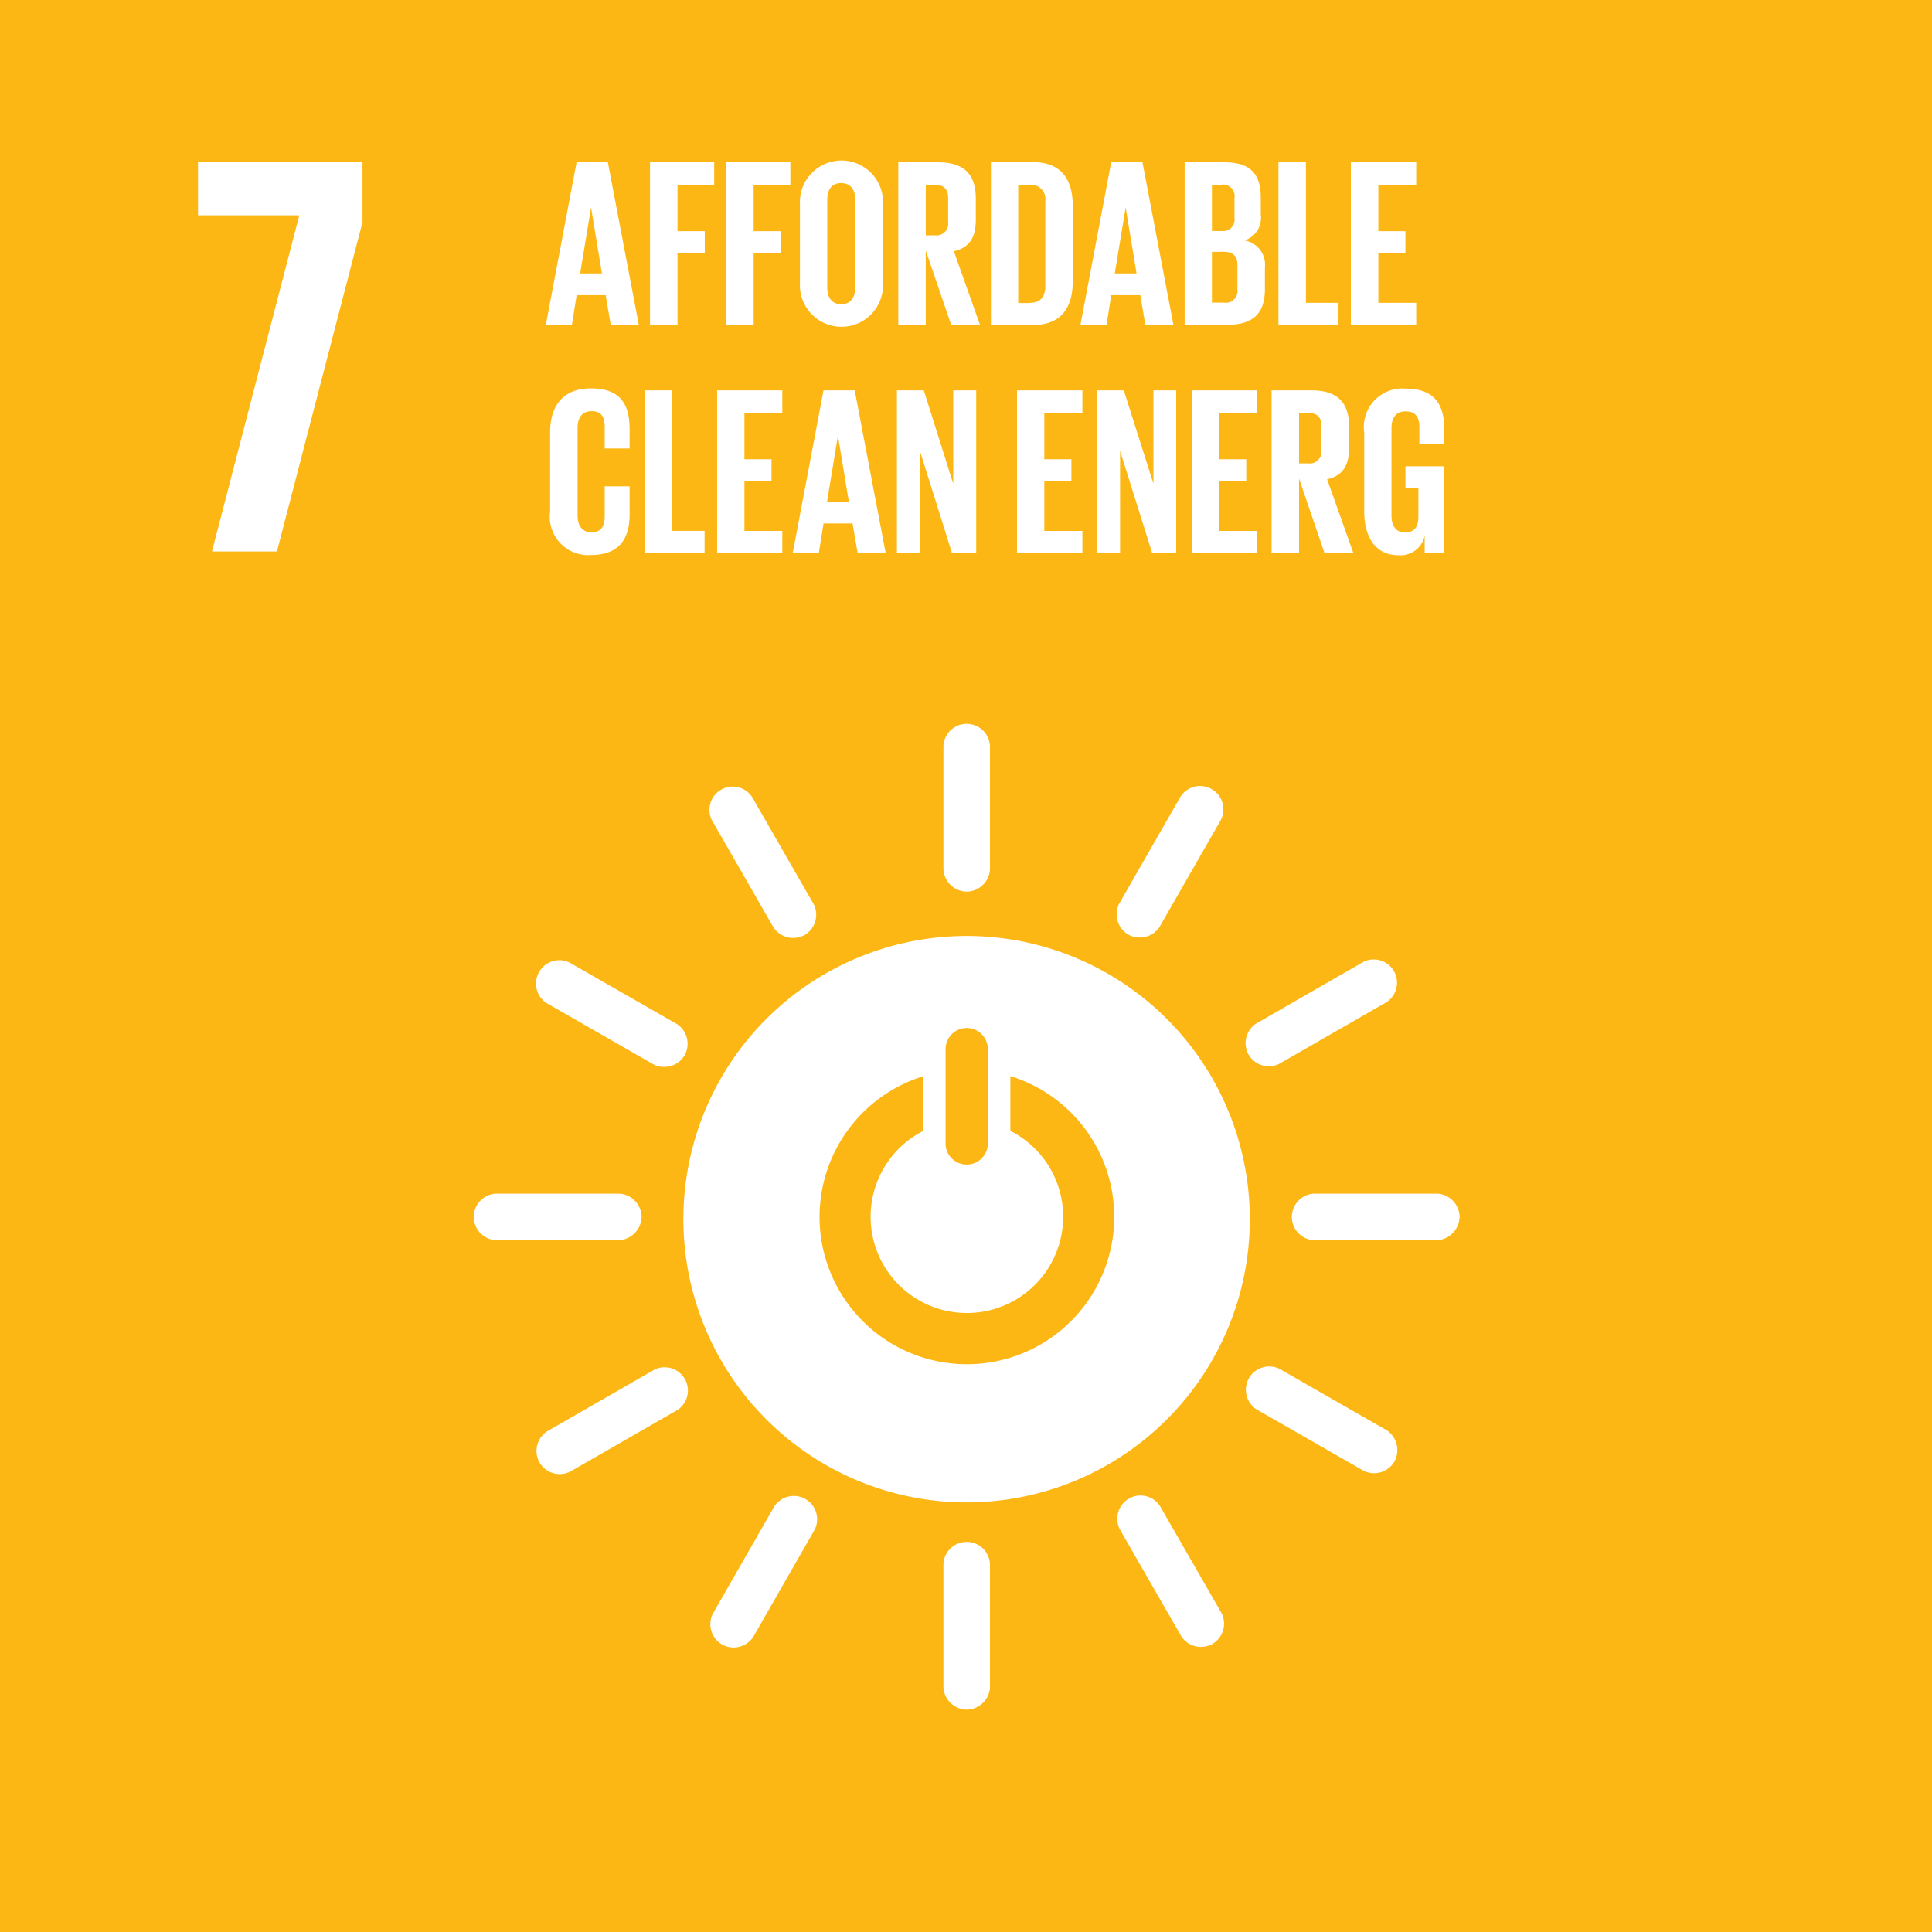 <svg xmlns="http://www.w3.org/2000/svg" viewBox="0 0 98.44 98.44">
  <defs>
    <style>
      .cls-1 {
        fill: #fdb714;
      }

      .cls-2 {
        fill: #fff;
      }
    </style>
  </defs>
  <g id="Group_849" data-name="Group 849" transform="translate(-0.13 -106.85)">
    <rect id="Rectangle_413" data-name="Rectangle 413" class="cls-1" width="98.44" height="98.44" transform="translate(0.13 106.85)"/>
    <path id="Path_1022" data-name="Path 1022" class="cls-2" d="M49.38,154.54a14.43,14.43,0,1,0,14.43,14.43,14.429,14.429,0,0,0-14.43-14.43m-1.07,5.7a1.077,1.077,0,0,1,2.15,0v4.95a1.078,1.078,0,0,1-2.15,0Zm1.08,16.12a7.505,7.505,0,0,1-2.23-14.67v2.79a4.905,4.905,0,1,0,4.45-.01v-2.79a7.507,7.507,0,0,1-2.22,14.68"/>
    <path id="Path_1023" data-name="Path 1023" class="cls-2" d="M32.82,168.85a1.206,1.206,0,0,0-1.11-1.18H25.39a1.187,1.187,0,0,0,0,2.37h6.32a1.224,1.224,0,0,0,1.11-1.19"/>
    <path id="Path_1024" data-name="Path 1024" class="cls-2" d="M74.5,168.85a1.206,1.206,0,0,0-1.11-1.18H67.07a1.187,1.187,0,0,0,0,2.37h6.32a1.224,1.224,0,0,0,1.11-1.19"/>
    <path id="Path_1025" data-name="Path 1025" class="cls-2" d="M49.39,193.96a1.206,1.206,0,0,0,1.18-1.11v-6.32a1.187,1.187,0,0,0-2.37,0v6.32a1.208,1.208,0,0,0,1.19,1.11"/>
    <path id="Path_1026" data-name="Path 1026" class="cls-2" d="M71.18,181.32a1.221,1.221,0,0,0-.37-1.58l-5.48-3.14a1.189,1.189,0,0,0-1.18,2.06l5.48,3.14a1.209,1.209,0,0,0,1.55-.48"/>
    <path id="Path_1027" data-name="Path 1027" class="cls-2" d="M36.92,190.64a1.2,1.2,0,0,0,1.58-.37l3.14-5.48a1.189,1.189,0,0,0-2.06-1.18l-3.14,5.48a1.2,1.2,0,0,0,.48,1.55"/>
    <path id="Path_1028" data-name="Path 1028" class="cls-2" d="M61.91,190.61a1.2,1.2,0,0,0,.47-1.55l-3.15-5.48a1.185,1.185,0,0,0-2.05,1.18l3.15,5.48a1.2,1.2,0,0,0,1.58.37"/>
    <path id="Path_1029" data-name="Path 1029" class="cls-2" d="M27.62,181.37a1.2,1.2,0,0,0,1.55.47l5.48-3.15a1.185,1.185,0,0,0-1.18-2.05l-5.48,3.15a1.2,1.2,0,0,0-.37,1.58"/>
    <path id="Path_1030" data-name="Path 1030" class="cls-2" d="M49.39,152.28a1.206,1.206,0,0,0,1.18-1.11v-6.32a1.187,1.187,0,0,0-2.37,0v6.32a1.208,1.208,0,0,0,1.19,1.11"/>
    <path id="Path_1031" data-name="Path 1031" class="cls-2" d="M35.01,160.62a1.2,1.2,0,0,0-.37-1.58l-5.48-3.14a1.189,1.189,0,0,0-1.18,2.06l5.48,3.14a1.209,1.209,0,0,0,1.55-.48"/>
    <path id="Path_1032" data-name="Path 1032" class="cls-2" d="M57.62,154.47a1.213,1.213,0,0,0,1.58-.37l3.14-5.48a1.189,1.189,0,0,0-2.06-1.18l-3.14,5.48a1.2,1.2,0,0,0,.48,1.55"/>
    <path id="Path_1033" data-name="Path 1033" class="cls-2" d="M41.13,154.49a1.2,1.2,0,0,0,.47-1.55l-3.15-5.48a1.185,1.185,0,0,0-2.05,1.18l3.15,5.48a1.21,1.21,0,0,0,1.58.37"/>
    <path id="Path_1034" data-name="Path 1034" class="cls-2" d="M63.75,160.59a1.2,1.2,0,0,0,1.55.47l5.48-3.15a1.185,1.185,0,0,0-1.18-2.05l-5.48,3.15a1.2,1.2,0,0,0-.37,1.58"/>
    <path id="Path_1035" data-name="Path 1035" class="cls-2" d="M10.22,117.82h5.16l-4.45,17.13h3.31l4.36-16.78V115.1H10.22Z"/>
    <path id="Path_1036" data-name="Path 1036" class="cls-2" d="M27.94,123.41l1.57-8.3H31.1l1.58,8.3H31.25l-.26-1.52H29.51l-.24,1.52Zm1.75-2.63H30.8l-.55-3.33h-.01Z"/>
    <path id="Path_1037" data-name="Path 1037" class="cls-2" d="M33.25,115.12h3.27v1.14H34.65v2.37h1.39v1.13H34.65v3.65h-1.4Z"/>
    <path id="Path_1038" data-name="Path 1038" class="cls-2" d="M37.13,115.12H40.4v1.14H38.53v2.37h1.39v1.13H38.53v3.65h-1.4Z"/>
    <path id="Path_1039" data-name="Path 1039" class="cls-2" d="M40.89,121.27v-4.01a2.118,2.118,0,1,1,4.23,0v4.01a2.118,2.118,0,1,1-4.23,0m2.82.22v-4.45c0-.5-.22-.86-.72-.86s-.71.35-.71.86v4.45c0,.5.22.86.71.86s.72-.36.72-.86"/>
    <path id="Path_1040" data-name="Path 1040" class="cls-2" d="M47.3,119.61v3.81H45.9v-8.3h2.03c1.41,0,1.92.7,1.92,1.86v1.07c0,.89-.32,1.42-1.12,1.6l1.34,3.77H48.6Zm0-3.35v2.58h.46a.6.6,0,0,0,.68-.68v-1.22c0-.45-.21-.67-.68-.67H47.3Z"/>
    <path id="Path_1041" data-name="Path 1041" class="cls-2" d="M54.79,117.34v3.84c0,1.27-.53,2.23-2.02,2.23H50.62v-8.3h2.15c1.49.01,2.02.95,2.02,2.23m-2.19,4.94c.57,0,.79-.34.79-.84V117.1a.724.724,0,0,0-.79-.83h-.59v6.02h.59Z"/>
    <path id="Path_1042" data-name="Path 1042" class="cls-2" d="M55.18,123.41l1.57-8.3h1.59l1.58,8.3H58.49l-.26-1.52H56.75l-.24,1.52Zm1.75-2.63h1.11l-.55-3.33h-.01Z"/>
    <path id="Path_1043" data-name="Path 1043" class="cls-2" d="M60.49,115.12h2.02c1.39,0,1.86.65,1.86,1.82v.84a1.206,1.206,0,0,1-.83,1.32,1.254,1.254,0,0,1,1.04,1.38v1.1c0,1.17-.53,1.82-1.92,1.82H60.49v-8.28Zm1.39,3.5h.49a.586.586,0,0,0,.66-.67v-1.02a.586.586,0,0,0-.67-.67h-.48v2.36Zm0,1.06v2.59h.61a.6.6,0,0,0,.69-.67v-1.25c0-.44-.21-.67-.7-.67Z"/>
    <path id="Path_1044" data-name="Path 1044" class="cls-2" d="M65.27,115.12h1.4v7.16h1.66v1.13H65.27Z"/>
    <path id="Path_1045" data-name="Path 1045" class="cls-2" d="M68.96,115.12h3.33v1.14H70.36v2.37h1.38v1.13H70.36v2.52h1.93v1.13H68.96Z"/>
    <path id="Path_1046" data-name="Path 1046" class="cls-2" d="M28.16,132.89v-4.01c0-1.3.61-2.24,2.08-2.24,1.54,0,1.97.86,1.97,2.08v.98H30.94v-1.09c0-.52-.17-.81-.67-.81s-.71.35-.71.86v4.45c0,.5.21.86.71.86s.67-.32.67-.81v-1.53h1.27v1.43c0,1.19-.49,2.07-1.97,2.07a1.96,1.96,0,0,1-2.08-2.24"/>
    <path id="Path_1047" data-name="Path 1047" class="cls-2" d="M32.97,126.74h1.4v7.16h1.66v1.14H32.97Z"/>
    <path id="Path_1048" data-name="Path 1048" class="cls-2" d="M36.67,126.74h3.32v1.14H38.06v2.37h1.38v1.13H38.06v2.52h1.93v1.14H36.67Z"/>
    <path id="Path_1049" data-name="Path 1049" class="cls-2" d="M40.52,135.04l1.57-8.3h1.59l1.58,8.3H43.83l-.26-1.52H42.09l-.24,1.52Zm1.75-2.63h1.11l-.55-3.33h-.01Z"/>
    <path id="Path_1050" data-name="Path 1050" class="cls-2" d="M47,129.82v5.22H45.83v-8.3H47.2l1.5,4.76v-4.76h1.17v8.3H48.64Z"/>
    <path id="Path_1051" data-name="Path 1051" class="cls-2" d="M51.95,126.74h3.33v1.14H53.34v2.37h1.38v1.13H53.34v2.52h1.94v1.14H51.95Z"/>
    <path id="Path_1052" data-name="Path 1052" class="cls-2" d="M57.2,129.82v5.22H56.02v-8.3h1.37l1.51,4.76v-4.76h1.16v8.3H58.84Z"/>
    <path id="Path_1053" data-name="Path 1053" class="cls-2" d="M60.85,126.74h3.33v1.14H62.25v2.37h1.38v1.13H62.25v2.52h1.93v1.14H60.85Z"/>
    <path id="Path_1054" data-name="Path 1054" class="cls-2" d="M66.32,131.23v3.81h-1.4v-8.3h2.03c1.41,0,1.92.7,1.92,1.86v1.07c0,.89-.32,1.42-1.12,1.6l1.34,3.77H67.62Zm0-3.35v2.58h.46a.6.6,0,0,0,.68-.68v-1.22c0-.45-.21-.67-.68-.67h-.46Z"/>
    <path id="Path_1055" data-name="Path 1055" class="cls-2" d="M71.74,130.61h1.98v4.43h-1v-.9a1.25,1.25,0,0,1-1.33,1c-1.2,0-1.75-.95-1.75-2.24v-4.01a1.962,1.962,0,0,1,2.09-2.24c1.54,0,1.99.86,1.99,2.08v.73H72.45v-.84c0-.51-.19-.81-.7-.81s-.72.35-.72.86v4.45c0,.5.21.86.69.86.45,0,.68-.26.68-.8v-1.47h-.66Z"/>
  </g>
</svg>
